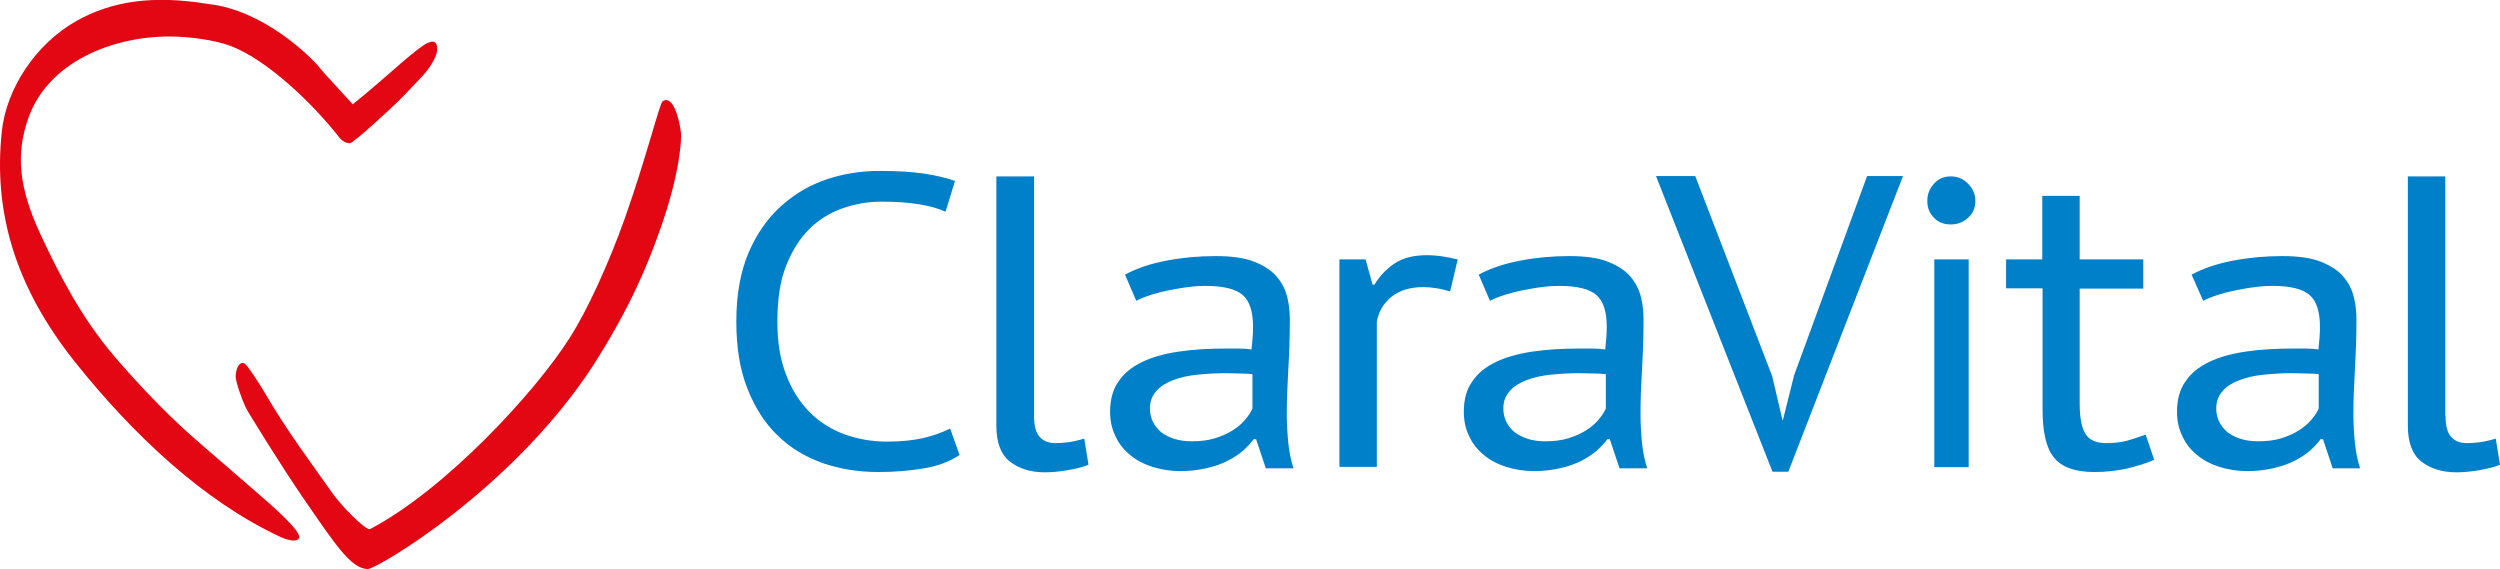 <svg xml:space="preserve" viewBox="0 0 822 187.1" y="0" x="0" xmlns="http://www.w3.org/2000/svg" id="Ebene_1" version="1.1"><style>.st0{fill:#0080c9}.st1{fill:#e30613}</style><path d="M315.5 149.6c-3.1 2.1-7 3.6-11.7 4.4-4.7.8-9.7 1.2-15.1 1.2-6.5 0-12.5-1-18.1-2.9-5.6-2-10.6-4.9-14.8-9-4.2-4-7.5-9.1-10-15.4-2.5-6.2-3.7-13.6-3.7-22.2 0-8.9 1.4-16.5 4.1-22.8 2.7-6.2 6.3-11.3 10.8-15.3 4.5-4 9.5-6.9 15-8.7 5.5-1.8 11.2-2.7 16.9-2.7 6.2 0 11.2.3 15.1.9 3.9.6 7.2 1.4 10 2.4l-3.1 10.1c-4.9-2.2-11.9-3.3-21.1-3.3-4.2 0-8.4.7-12.5 2.1-4.1 1.4-7.8 3.6-11 6.7s-5.8 7.2-7.8 12.2c-2 5-2.9 11.2-2.9 18.5 0 6.6.9 12.3 2.8 17.2 1.8 4.9 4.4 9 7.6 12.3 3.2 3.3 7 5.7 11.4 7.4 4.4 1.6 9.1 2.5 14.2 2.5 4.6 0 8.6-.4 12.1-1.2 3.4-.8 6.3-1.9 8.7-3.1l3.1 8.7zM340 136.8c0 3.2.6 5.5 1.8 6.8 1.2 1.4 3 2.1 5.2 2.1 1.3 0 2.8-.1 4.3-.3 1.5-.2 3.3-.6 5.2-1.2l1.4 8.6c-1.6.7-3.9 1.3-6.8 1.8s-5.5.7-7.6.7c-4.6 0-8.4-1.2-11.4-3.5s-4.5-6.3-4.5-11.8V58H340v78.8zM369.9 90.3c3.9-2.1 8.4-3.6 13.6-4.6 5.2-1 10.6-1.5 16.2-1.5 5.3 0 9.6.6 12.8 1.9 3.2 1.3 5.7 2.9 7.4 5 1.7 2 2.8 4.3 3.4 6.8.6 2.5.8 4.9.8 7.4 0 5.5-.2 10.8-.5 16-.3 5.2-.5 10.1-.5 14.8 0 3.4.2 6.6.5 9.6s.9 5.8 1.7 8.3h-9.1l-3.2-9.6h-.8c-.9 1.3-2.1 2.5-3.5 3.8-1.4 1.2-3.1 2.3-5 3.3-2 1-4.2 1.8-6.8 2.4-2.6.6-5.5 1-8.8 1-3.3 0-6.3-.5-9.2-1.4-2.8-.9-5.3-2.2-7.3-3.9-2.1-1.7-3.7-3.7-4.8-6.1-1.2-2.4-1.8-5.1-1.8-8.1 0-4 .9-7.4 2.8-10 1.8-2.7 4.4-4.8 7.8-6.4 3.3-1.6 7.3-2.7 12-3.4 4.7-.7 9.8-1 15.5-1h4.2c1.4 0 2.8.1 4.2.3.3-2.7.5-5.2.5-7.4 0-5-1.1-8.5-3.4-10.5s-6.4-3-12.3-3c-1.7 0-3.6.1-5.6.4-2 .2-4 .6-6.1 1-2.1.4-4.1.9-6 1.5-1.9.6-3.6 1.3-5 2l-3.7-8.6zm21.9 54.8c2.9 0 5.4-.3 7.7-1s4.2-1.6 5.8-2.6c1.6-1 3-2.2 4.1-3.5 1.1-1.3 1.9-2.5 2.4-3.7V123c-1.4-.1-2.9-.2-4.4-.2-1.5 0-2.9-.1-4.4-.1-3.2 0-6.3.2-9.3.5-3 .3-5.7.9-8 1.8s-4.2 2-5.5 3.6c-1.4 1.5-2.1 3.4-2.1 5.7 0 3.2 1.3 5.8 3.8 7.9 2.6 1.9 5.9 2.9 9.9 2.9zM476.8 95.8c-3.1-.9-6-1.4-8.8-1.4-4.4 0-7.9 1.1-10.5 3.2-2.6 2.1-4.2 4.9-4.8 8.1v47.8h-12.3V85.3h8.6l2.3 8.3h.6c1.9-3.1 4.3-5.5 7-7.2 2.7-1.7 6.2-2.5 10.4-2.5 3 0 6.3.5 10 1.4l-2.5 10.5zM486.2 90.3c3.9-2.1 8.4-3.6 13.6-4.6 5.2-1 10.6-1.5 16.2-1.5 5.3 0 9.6.6 12.8 1.9 3.2 1.3 5.7 2.9 7.4 5 1.7 2 2.8 4.3 3.4 6.8.6 2.5.8 4.9.8 7.4 0 5.5-.2 10.8-.5 16-.3 5.2-.5 10.1-.5 14.8 0 3.4.2 6.6.5 9.6s.9 5.8 1.7 8.3h-9.1l-3.2-9.6h-.8c-.9 1.3-2.1 2.5-3.5 3.8-1.4 1.2-3.1 2.3-5 3.3-2 1-4.2 1.8-6.8 2.4-2.6.6-5.5 1-8.8 1-3.3 0-6.3-.5-9.2-1.4-2.8-.9-5.3-2.2-7.3-3.9-2.1-1.7-3.7-3.7-4.8-6.1-1.2-2.4-1.8-5.1-1.8-8.1 0-4 .9-7.4 2.8-10 1.8-2.7 4.4-4.8 7.8-6.4 3.3-1.6 7.3-2.7 12-3.4 4.7-.7 9.8-1 15.5-1h4.2c1.4 0 2.8.1 4.2.3.3-2.7.5-5.2.5-7.4 0-5-1.1-8.5-3.4-10.5s-6.4-3-12.3-3c-1.7 0-3.6.1-5.6.4-2 .2-4 .6-6.1 1-2.1.4-4.1.9-6 1.5-1.9.6-3.6 1.3-5 2l-3.7-8.6zm21.8 54.8c2.9 0 5.4-.3 7.7-1s4.2-1.6 5.8-2.6c1.6-1 3-2.2 4.1-3.5 1.1-1.3 1.9-2.5 2.4-3.7V123c-1.4-.1-2.9-.2-4.4-.2-1.5 0-2.9-.1-4.4-.1-3.2 0-6.3.2-9.3.5-3 .3-5.7.9-8 1.8s-4.2 2-5.5 3.6c-1.4 1.5-2.1 3.4-2.1 5.7 0 3.2 1.3 5.8 3.8 7.9 2.7 1.9 5.9 2.9 9.9 2.9zM582.7 123.7l3.4 14.5h.1l3.7-14.8 24-65.5h11.8L588 155.1h-5.2l-38.3-97.2h12.9l25.3 65.8zM633.7 66.1c0-2.2.7-4.1 2.2-5.7 1.4-1.6 3.3-2.4 5.5-2.4s4.2.8 5.7 2.4c1.6 1.6 2.4 3.5 2.4 5.7s-.8 4.1-2.4 5.5c-1.6 1.5-3.5 2.2-5.7 2.2s-4.1-.7-5.5-2.2c-1.5-1.5-2.2-3.3-2.2-5.5zm2.3 19.2h11.3v68.3H636V85.3zM659.5 85.3h12V64.4h12.3v20.9h20.9v9.6h-20.9v37.9c0 4.7.7 8.1 2 10 1.3 2 3.6 2.9 6.8 2.9 2.7 0 4.9-.3 6.8-.8 1.8-.5 3.9-1.2 6.1-2l2.8 8.3c-2.8 1.2-5.8 2.1-9.1 2.9-3.3.7-6.8 1.1-10.6 1.1-6.3 0-10.7-1.6-13.2-4.7-2.6-3.1-3.8-8.4-3.8-15.8V94.8h-12v-9.5zM720.6 90.3c3.9-2.1 8.4-3.6 13.6-4.6 5.2-1 10.6-1.5 16.2-1.5 5.3 0 9.6.6 12.8 1.9 3.2 1.3 5.7 2.9 7.4 5 1.7 2 2.8 4.3 3.4 6.8.6 2.5.8 4.9.8 7.4 0 5.5-.2 10.8-.5 16-.3 5.2-.5 10.1-.5 14.8 0 3.4.2 6.6.5 9.6s.9 5.8 1.7 8.3h-9l-3.2-9.6h-.8c-.9 1.3-2.1 2.5-3.5 3.8-1.4 1.2-3.1 2.3-5 3.3-2 1-4.2 1.8-6.8 2.4-2.6.6-5.5 1-8.8 1-3.3 0-6.3-.5-9.2-1.4-2.8-.9-5.3-2.2-7.3-3.9-2.1-1.7-3.7-3.7-4.8-6.1-1.2-2.4-1.8-5.1-1.8-8.1 0-4 .9-7.4 2.8-10 1.8-2.7 4.4-4.8 7.8-6.4 3.3-1.6 7.3-2.7 12-3.4 4.7-.7 9.8-1 15.5-1h4.2c1.4 0 2.8.1 4.2.3.3-2.7.5-5.2.5-7.4 0-5-1.1-8.5-3.4-10.5s-6.4-3-12.3-3c-1.7 0-3.6.1-5.6.4-2 .2-4 .6-6.1 1-2.1.4-4.1.9-6 1.5-1.9.6-3.6 1.3-5 2l-3.8-8.6zm21.8 54.8c2.9 0 5.4-.3 7.7-1s4.2-1.6 5.8-2.6c1.6-1 3-2.2 4.1-3.5 1.1-1.3 1.9-2.5 2.4-3.7V123c-1.4-.1-2.9-.2-4.4-.2-1.5 0-2.9-.1-4.4-.1-3.2 0-6.3.2-9.3.5-3 .3-5.7.9-8 1.8s-4.2 2-5.5 3.6c-1.4 1.5-2.1 3.4-2.1 5.7 0 3.2 1.3 5.8 3.8 7.9 2.6 1.9 5.9 2.9 9.9 2.9zM804.1 136.8c0 3.2.6 5.5 1.8 6.8 1.2 1.4 3 2.1 5.2 2.1 1.3 0 2.8-.1 4.3-.3 1.5-.2 3.3-.6 5.2-1.2l1.4 8.6c-1.6.7-3.9 1.3-6.8 1.8s-5.5.7-7.6.7c-4.6 0-8.4-1.2-11.4-3.5s-4.5-6.3-4.5-11.8V58H804v78.8z" class="st0"></path><g><path d="M98.3 177c-1.3 2-6.6-.7-6.6-.7-24.7-11.6-47.8-33.1-67.3-57.6C5.3 94.6-2.3 70.1.6 43.2 2.1 29.1 11.7 14.5 25.1 6.9c11.6-6.5 25-8.6 43.3-5.6 18.3 2 33.9 17.4 36.9 21.2 1.2 1.6 10.6 11.6 10.7 11.8.1 0 7.5-6.2 12.4-10.5 10.4-9.2 11.9-9.6 12.8-9.9 3-1.1 2.7 2.6 2.3 3.8-.8 2.5-2.7 5.2-4.5 7.2-5.1 5.4-7 7.4-8.9 9.2-.4.4-13.8 13-15.1 13-1.8 0-3.2-1.6-3.2-1.6-9.4-12.1-24.5-26.1-36-30.4-5.3-2-13.8-3.1-20.1-3.1-19 0-39.8 8.5-46.3 26.6-4.3 12-3.2 23 3.7 38 6.2 13.4 13.7 28 24.7 40.8 14.4 16.8 25.1 25.9 28.8 29.1 4 3.4 15.6 13.5 18.6 16.1 3.1 2.7 14.4 12.3 13.1 14.4z" class="st1"></path><path d="M120.9 187.1c-5.5-.1-10.7-8.1-21.3-23.5-6.8-9.9-18.1-28.1-18.8-29.6-1.2-2.5-3.5-8.8-3.3-10.6.2-2.8 1.4-4.6 2.9-3.9.9.5 4.8 6.5 6.4 9.2 7.6 13.2 16.2 24.4 22.1 32.9 2.8 4.2 11 12.6 12.7 12.4 25-13.1 54.6-45.3 65.7-62.9 5.8-9 12.9-24.6 18.1-39.2 7.1-20 11.6-38.4 12.5-38.6 3.4-2.3 5.5 6 6 10.3.2 1.8-.1 12.8-6.8 31.7-4.1 11.6-9.5 25.1-21.9 44.6-26.5 40.9-71.3 67.2-74.3 67.2z" class="st1"></path></g></svg>